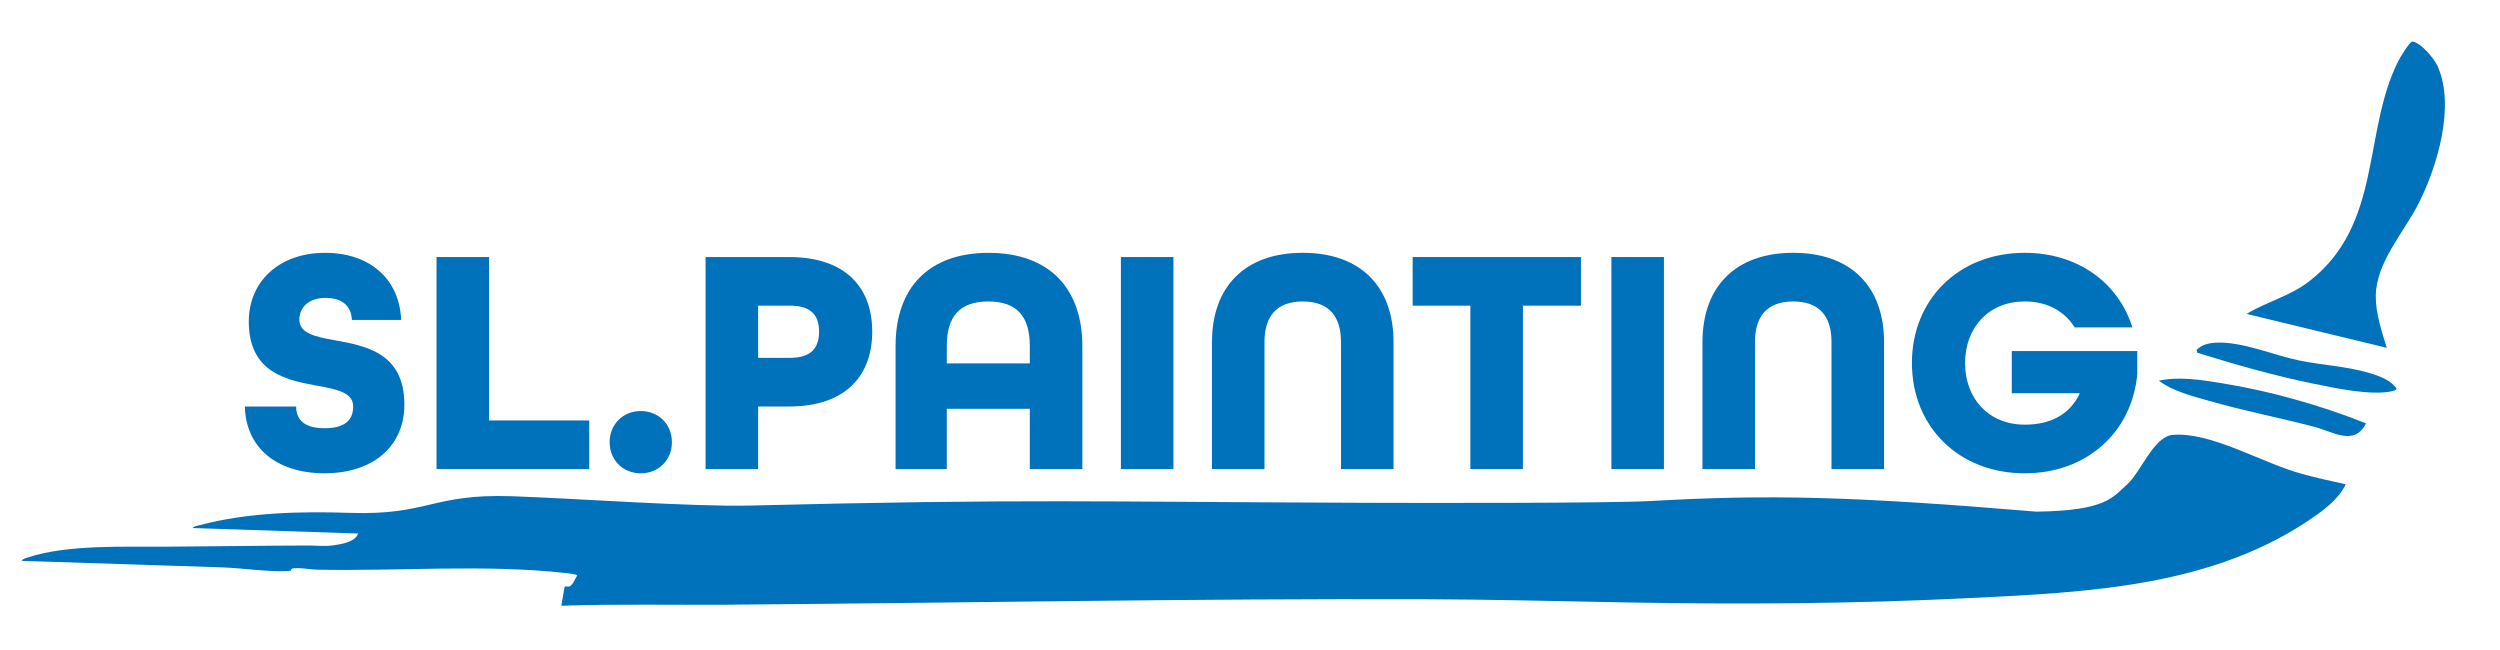 <?xml version="1.0" encoding="UTF-8"?>
<svg id="Layer_1" xmlns="http://www.w3.org/2000/svg" version="1.1" viewBox="0 0 1140.27 296.57">
  <!-- Generator: Adobe Illustrator 29.1.0, SVG Export Plug-In . SVG Version: 2.1.0 Build 142)  -->
  <defs>
    <style>
      .st0 {
        fill: #0071bb;
      }
    </style>
  </defs>
  <g>
    <path class="st0" d="M111.71,185.41h23.36c0,6.06,3.7,9.91,13.01,9.91s13.01-3.84,13.01-9.91c0-6.36-7.39-7.84-16.27-9.46-13.75-2.51-31.35-5.77-31.35-29.28,0-18.34,13.9-31.35,34.75-31.35s34.01,12.27,34.75,30.61h-22.48c-.15-5.62-3.7-10.06-11.98-10.06s-11.98,4.88-11.98,9.91c0,6.36,7.39,7.84,16.41,9.46,13.9,2.51,31.5,5.77,31.5,29.28,0,19.22-14.49,31.35-36.38,31.35s-35.93-11.68-36.38-30.46Z"/>
    <path class="st0" d="M199.1,117.24h23.96v74.53h45.69v22.18h-69.65v-96.71Z"/>
    <path class="st0" d="M278.06,201.68c0-8.13,6.06-14.2,14.2-14.2s14.2,6.06,14.2,14.2-6.06,14.2-14.2,14.2-14.2-6.06-14.2-14.2Z"/>
    <path class="st0" d="M321.83,117.24h38c26.32,0,38,14.34,38,34.01s-11.68,34.16-38,34.16h-14.05v28.54h-23.96v-96.71ZM360.27,163.23c10.2,0,13.31-5.03,13.31-11.98s-3.11-11.83-13.31-11.83h-14.49v23.81h14.49Z"/>
    <path class="st0" d="M408.48,157.76c0-26.32,14.94-42.44,42.44-42.44s42.74,16.12,42.74,42.44v56.19h-23.96v-27.5h-37.86v27.5h-23.36v-56.19ZM469.7,165.74v-7.98c0-13.31-5.77-20.26-18.93-20.26s-18.93,6.95-18.93,20.26v7.98h37.86Z"/>
    <path class="st0" d="M511.25,117.24h23.96v96.71h-23.96v-96.71Z"/>
    <path class="st0" d="M552.8,155.98c0-24.99,14.79-40.67,41.4-40.67s41.4,15.67,41.4,40.67v57.97h-23.96v-57.97c0-11.83-5.62-18.48-17.45-18.48s-17.45,6.65-17.45,18.48v57.97h-23.96v-57.97Z"/>
    <path class="st0" d="M670.65,139.42h-26.32v-22.18h76.75v22.18h-26.47v74.53h-23.96v-74.53Z"/>
    <path class="st0" d="M734.97,117.24h23.96v96.71h-23.96v-96.71Z"/>
    <path class="st0" d="M776.52,155.98c0-24.99,14.79-40.67,41.4-40.67s41.4,15.67,41.4,40.67v57.97h-23.96v-57.97c0-11.83-5.62-18.48-17.45-18.48s-17.45,6.65-17.45,18.48v57.97h-23.96v-57.97Z"/>
    <path class="st0" d="M872.04,165.59c0-28.98,21.29-50.28,51.46-50.28,24.1,0,42.74,13.6,49.09,34.01h-26.32c-4.58-7.39-12.57-11.83-22.77-11.83-16.41,0-27.21,11.83-27.21,28.1s10.79,28.1,27.21,28.1c12.13,0,20.7-4.88,25.14-14.34h-31.05v-19.22h57.23v10.5c-2.37,26.32-22.92,45.25-51.31,45.25-30.17,0-51.46-21.29-51.46-50.28Z"/>
  </g>
  <path class="st0" d="M1069.91,220.88c-2.82,6-8.49,10.61-13.84,14.38-45.83,32.34-103.08,34.85-157.36,37.51s-104.86,2.95-156.89,2c-30.51-.56-61.06-1.35-91.46-1.46-106.3-.36-212.64,1.7-318.87,2.5-25.17.19-50.36-.39-75.47.48l1.48-8.52c.63-.8,1.46.23,2.51-.42,1.55-.97,2.21-3.36,3.23-4.8-.04-.69-4.68-1.12-5.74-1.24-36.15-4-76.28-.73-112.97-1.48-3.38-.07-7.48-1.04-11.01-.56-.96.13-.67,1.02-1.03,1.06-7.48.87-22.53-1.27-30.9-1.54l-91.73-2.98c.36-.86,2.25-1.36,3.1-1.63,17.91-5.86,43.69-4.71,62.64-4.83,21.53-.13,43.3-.48,64.97-.54,3.96-.01,7.6.52,11.83-.12,3.46-.52,9.87-1.61,10.88-5.35l-75.46-2.5c.44-.77,2.5-1.12,3.39-1.35,21.94-5.8,45.97-6.3,68.31-5.57,36.02,1.19,37.25-8.76,73.77-7.59,25.77.82,82.86,4.91,108.78,4.26,124.38-3.1,156.85-1.69,281.32-1.25,19.52.07,110.15.27,129.61-.83,53.84-3.05,91.69-2.18,175.84,4.86,32.09-.42,34.89-6.68,41.5-12.57,6-5.35,12.02-21.71,20.6-22.44,17.7-1.51,40.91,12.97,59.36,17.89,6.48,1.73,13.05,3.21,19.6,4.64Z"/>
  <path class="st0" d="M1079.15,193.1c-5.24,10.55-14.98,3.84-23.38,1.63-15.95-4.2-32.23-7.29-48.09-11.87-7.65-2.21-16.66-4.37-22.99-9.23,9.17-2.01,19.37-.36,28.59,1.14,22.16,3.59,45.09,10.03,65.87,18.33Z"/>
  <path class="st0" d="M1010.58,156.3c12.11-.63,26.17,5.66,38.06,8.11,10.64,2.19,21.75,2.63,32.21,5.76,4.24,1.27,9.89,3.29,12.28,7.19-.48.62-1.24.87-1.97,1.04-9.44,2.22-26.35-1.44-36.11-3.43-17.86-3.65-35.49-8.69-52.87-14.09l-.28-1.25c2.11-2.37,5.59-3.18,8.66-3.34Z"/>
  <path class="st0" d="M1088.64,158.65l-63.96-15.47c9.21-5.59,19.83-8.12,28.44-14.77,33.83-26.13,24.32-68.4,40.93-100.89.71-1.38,5.11-8.68,6.24-8.57,3.8.37,9.89,7.7,11.43,11.06,8.34,18.13-.11,46.33-8.83,63.26-6.68,12.97-19.1,26.49-19.28,41.66-.1,7.81,2.75,16.36,5.02,23.73Z"/>
</svg>